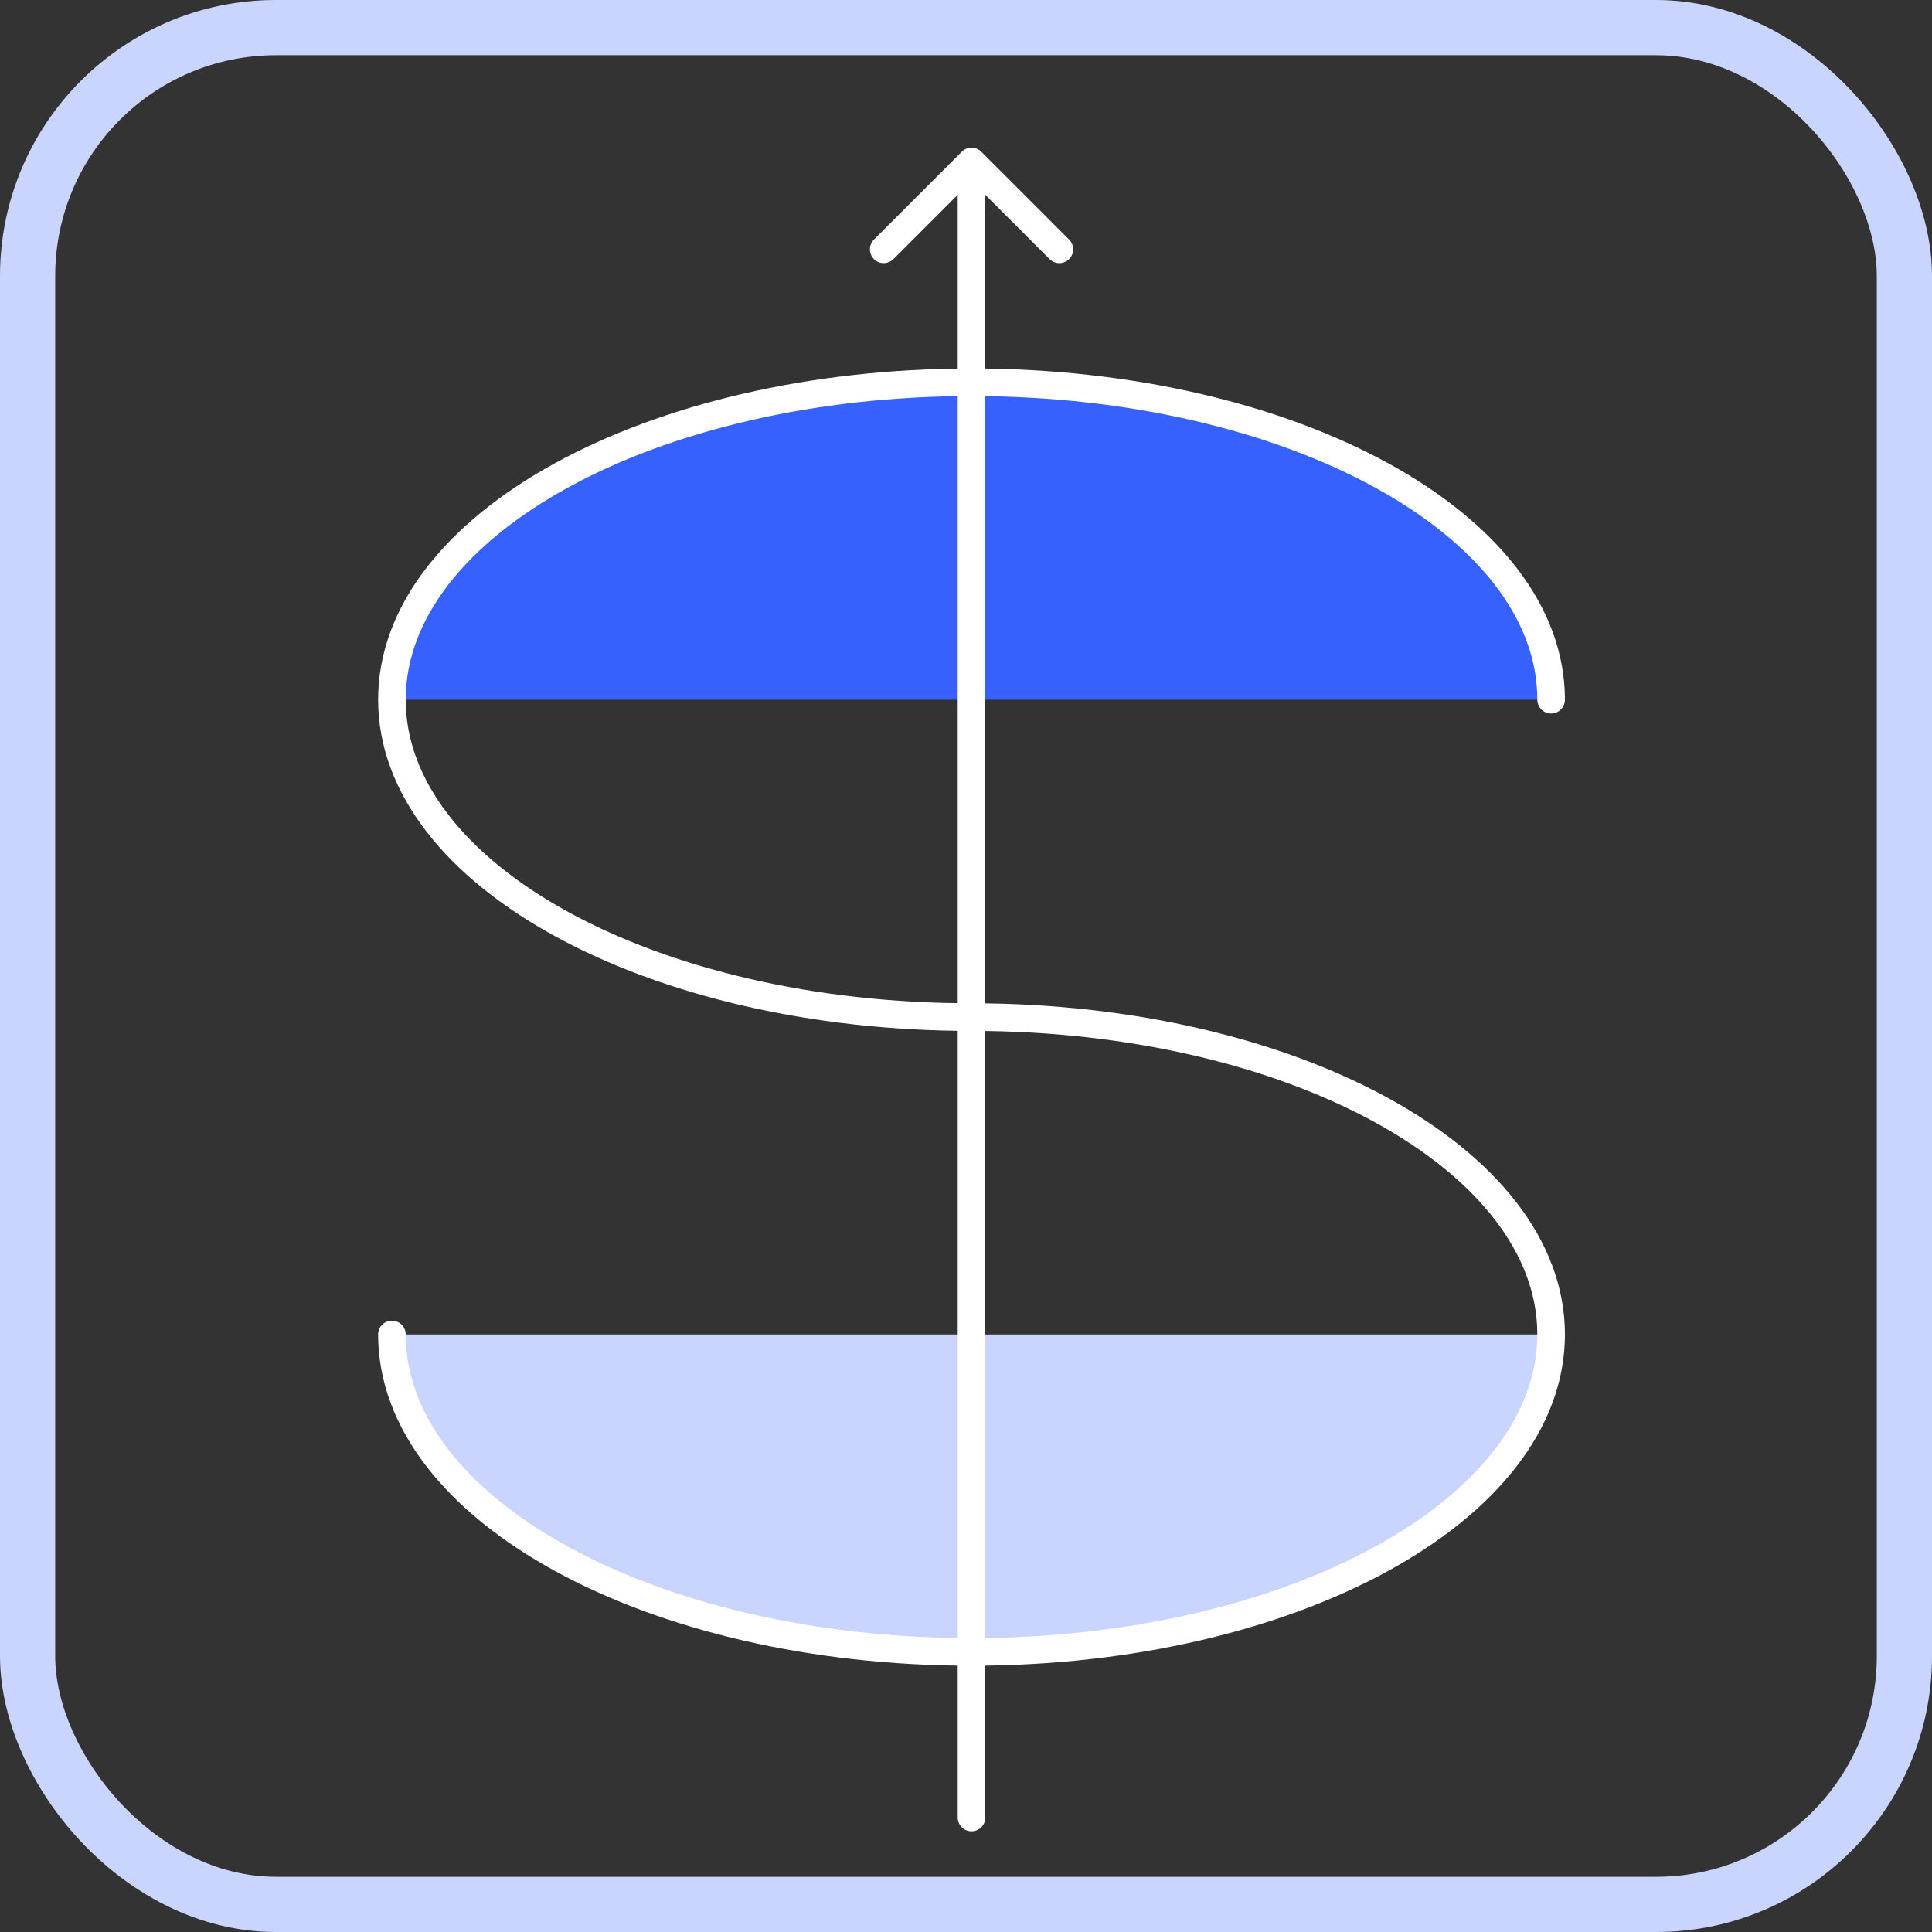 <svg width="70" height="70" viewBox="0 0 70 70" fill="none" xmlns="http://www.w3.org/2000/svg">
<rect x="0" y="0" width="70" height="70" fill="#333333" stroke="none"/>
<rect x="1" y="1" width="68" height="68" rx="9" stroke="#CAD5FF" stroke-width="2"/>
<path d="M35.2 59.851C46.798 59.851 56.2 54.703 56.2 48.351H14.2C14.2 54.703 23.602 59.851 35.2 59.851Z" fill="#CAD5FF"/>
<path d="M35.2 13.851C46.798 13.851 56.2 19 56.2 25.351H14.2C14.2 19 23.602 13.851 35.2 13.851Z" fill="#3661FF"/>
<path d="M14.2 48.351C14.2 54.703 23.602 59.851 35.2 59.851C46.798 59.851 56.2 54.703 56.2 48.351C56.2 42 46.798 36.851 35.2 36.851" stroke="white" stroke-linecap="round"/>
<path d="M56.2 25.351C56.2 19 46.798 13.851 35.2 13.851C23.602 13.851 14.2 19 14.2 25.351C14.2 31.703 23.602 36.851 35.2 36.851" stroke="white" stroke-linecap="round"/>
<path d="M35.554 5.498C35.358 5.302 35.042 5.302 34.847 5.498L31.665 8.68C31.469 8.875 31.469 9.191 31.665 9.387C31.86 9.582 32.176 9.582 32.372 9.387L35.2 6.558L38.029 9.387C38.224 9.582 38.541 9.582 38.736 9.387C38.931 9.191 38.931 8.875 38.736 8.68L35.554 5.498ZM34.7 65.851C34.7 66.127 34.924 66.351 35.2 66.351C35.476 66.351 35.7 66.127 35.7 65.851L35.2 65.851L34.7 65.851ZM35.2 5.851L34.7 5.851L34.7 65.851L35.2 65.851L35.7 65.851L35.7 5.851L35.2 5.851Z" fill="white"/>
</svg>
